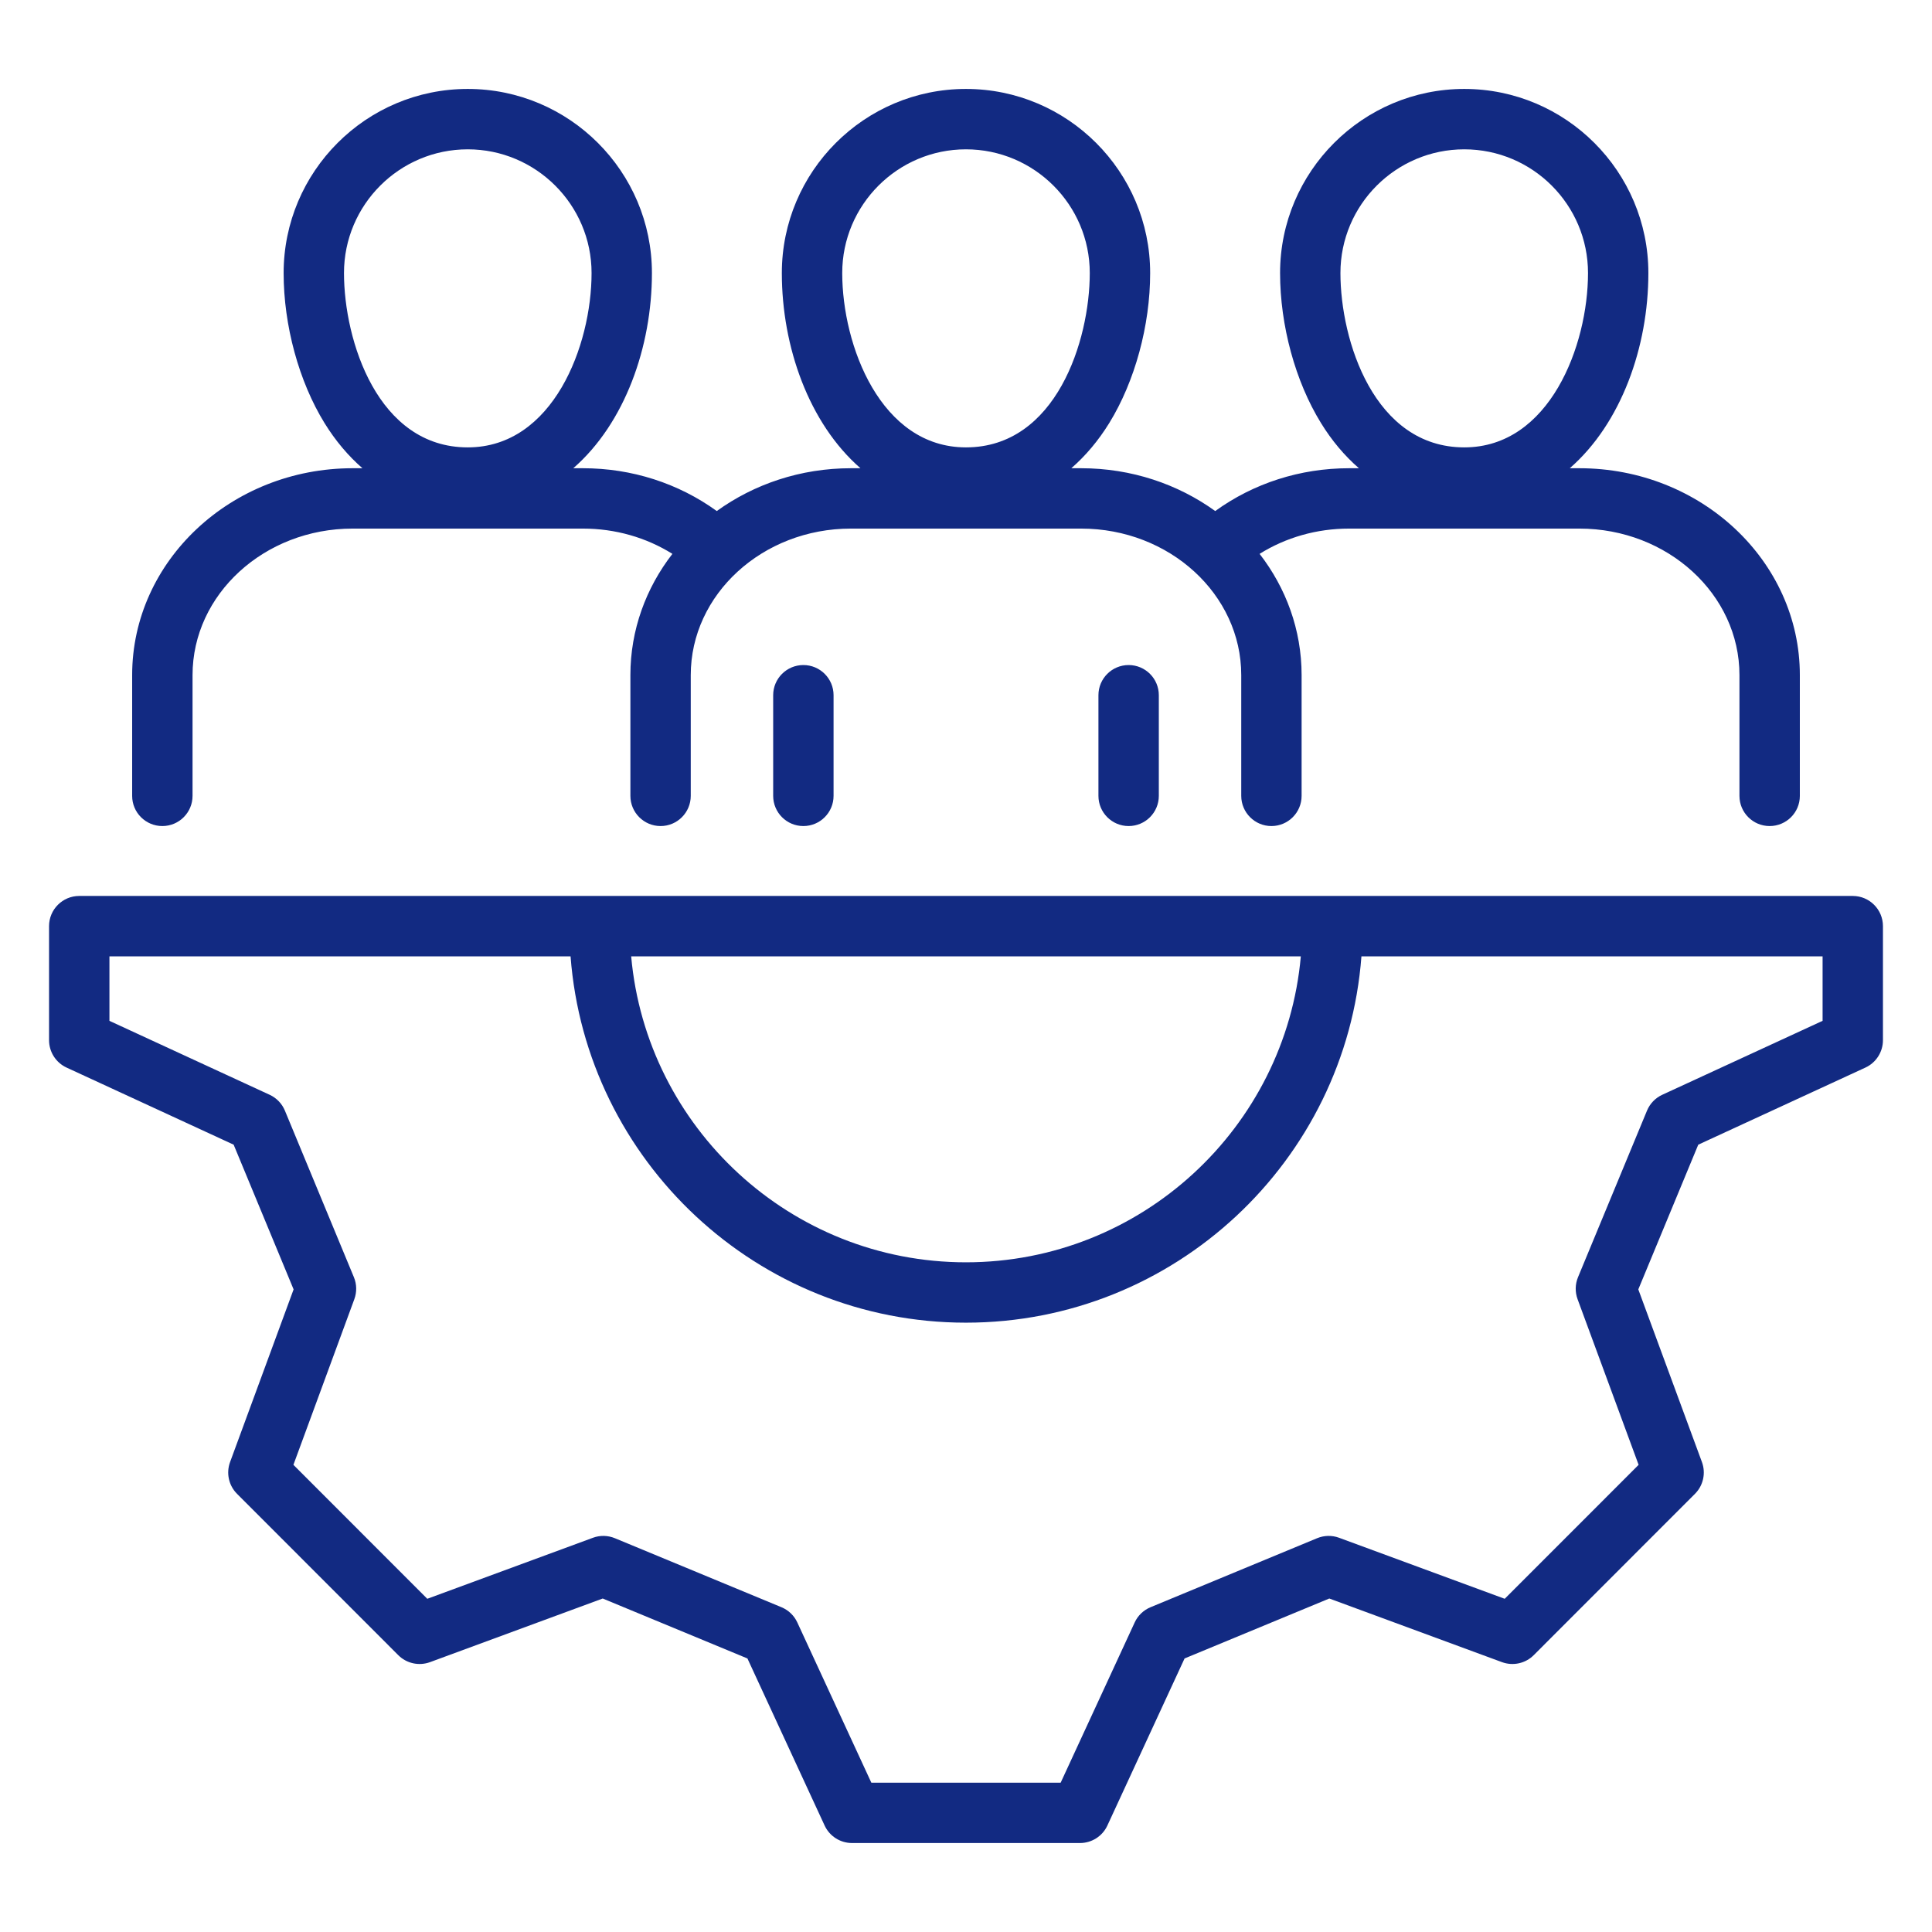 <svg width="62" height="62" viewBox="0 0 62 62" fill="none" xmlns="http://www.w3.org/2000/svg">
<path d="M59.457 28.752H2.543C2.008 28.752 1.574 29.186 1.574 29.721V33.38C1.574 33.758 1.794 34.102 2.137 34.26L7.498 36.734L9.422 41.378L7.383 46.92C7.253 47.274 7.34 47.672 7.607 47.939L12.78 53.115C13.047 53.383 13.446 53.47 13.8 53.34L19.342 51.298L23.986 53.222L26.463 58.583C26.622 58.926 26.965 59.145 27.343 59.145H34.657C35.035 59.145 35.379 58.926 35.537 58.583L38.014 53.222L42.659 51.298L48.2 53.34C48.554 53.47 48.953 53.383 49.22 53.115L54.393 47.939C54.66 47.672 54.748 47.274 54.617 46.919L52.575 41.378L54.499 36.734L59.863 34.26C60.206 34.102 60.426 33.758 60.426 33.38V29.721C60.426 29.186 59.992 28.752 59.457 28.752L59.457 28.752ZM41.745 30.69C41.254 36.186 36.622 40.509 30.998 40.509C25.375 40.509 20.746 36.186 20.255 30.69H41.745ZM58.488 32.76L53.343 35.133C53.122 35.235 52.947 35.417 52.854 35.642L50.64 40.987C50.547 41.212 50.542 41.464 50.626 41.692L52.585 47.008L48.288 51.307L42.973 49.349C42.744 49.264 42.492 49.27 42.267 49.363L36.923 51.577C36.698 51.67 36.516 51.844 36.414 52.065L34.038 57.208H27.962L25.586 52.065C25.484 51.844 25.302 51.67 25.077 51.577L19.733 49.363C19.508 49.27 19.256 49.264 19.027 49.349L13.712 51.307L9.416 47.008L11.371 41.692C11.455 41.463 11.45 41.212 11.357 40.987L9.143 35.642C9.05 35.417 8.875 35.235 8.654 35.133L3.512 32.76V30.69H18.31C18.807 37.256 24.308 42.446 30.998 42.446C37.689 42.446 43.194 37.256 43.69 30.69H58.489V32.76H58.488ZM5.21 26.509C5.745 26.509 6.179 26.075 6.179 25.54V21.665C6.179 19.073 8.483 16.963 11.316 16.963H18.707C19.744 16.963 20.735 17.247 21.578 17.774C20.731 18.868 20.23 20.212 20.23 21.665V25.54C20.23 26.075 20.664 26.509 21.199 26.509C21.733 26.509 22.167 26.075 22.167 25.54V21.665C22.167 19.073 24.472 16.963 27.305 16.963H34.695C37.528 16.963 39.833 19.073 39.833 21.665V25.54C39.833 26.075 40.267 26.509 40.801 26.509C41.336 26.509 41.77 26.075 41.77 25.54V21.665C41.77 20.212 41.269 18.868 40.422 17.774C41.265 17.247 42.256 16.963 43.293 16.963H50.684C53.517 16.963 55.821 19.073 55.821 21.665V25.541C55.821 26.076 56.255 26.509 56.79 26.509C57.325 26.509 57.759 26.076 57.759 25.541V21.665C57.759 18.004 54.585 15.026 50.684 15.026H50.376C52.029 13.585 52.898 11.127 52.898 8.763C52.898 5.505 50.248 2.854 46.99 2.854C43.733 2.854 41.079 5.505 41.079 8.763C41.079 10.443 41.569 12.243 42.392 13.576C42.742 14.145 43.152 14.629 43.609 15.026H43.294C41.723 15.026 40.227 15.51 38.998 16.4C37.805 15.539 36.313 15.026 34.695 15.026H34.38C34.836 14.629 35.246 14.145 35.597 13.576C36.419 12.243 36.91 10.443 36.91 8.763C36.91 5.505 34.258 2.854 30.998 2.854C27.739 2.854 25.09 5.505 25.09 8.763C25.09 11.127 25.959 13.585 27.613 15.026H27.305C25.687 15.026 24.195 15.539 23.002 16.4C21.773 15.51 20.277 15.026 18.707 15.026H18.397C20.052 13.585 20.921 11.127 20.921 8.763C20.921 5.505 18.27 2.854 15.01 2.854C11.75 2.854 9.102 5.505 9.102 8.763C9.102 10.443 9.592 12.242 10.414 13.576C10.765 14.145 11.175 14.629 11.631 15.026H11.317C7.415 15.026 4.241 18.004 4.241 21.665V25.541C4.241 26.076 4.675 26.509 5.21 26.509L5.21 26.509ZM43.016 8.762C43.016 6.573 44.799 4.792 46.99 4.792C49.181 4.792 50.961 6.573 50.961 8.762C50.961 11.085 49.729 14.357 46.99 14.357C44.095 14.357 43.016 10.925 43.016 8.762ZM27.028 8.762C27.028 6.573 28.809 4.792 30.998 4.792C33.188 4.792 34.972 6.573 34.972 8.762C34.972 10.925 33.893 14.357 30.998 14.357C28.26 14.357 27.028 11.085 27.028 8.762ZM11.039 8.762C11.039 6.573 12.82 4.792 15.01 4.792C17.199 4.792 18.984 6.573 18.984 8.762C18.984 11.085 17.751 14.357 15.01 14.357C12.117 14.357 11.039 10.925 11.039 8.762ZM36.219 21.342C36.754 21.342 37.188 21.775 37.188 22.31V25.54C37.188 26.075 36.754 26.509 36.219 26.509C35.684 26.509 35.25 26.075 35.25 25.54V22.31C35.25 21.775 35.684 21.342 36.219 21.342ZM25.781 21.342C26.316 21.342 26.75 21.775 26.75 22.31V25.54C26.75 26.075 26.316 26.509 25.781 26.509C25.246 26.509 24.812 26.075 24.812 25.54V22.31C24.812 21.775 25.246 21.342 25.781 21.342Z" fill="#122A82"/>
</svg>
